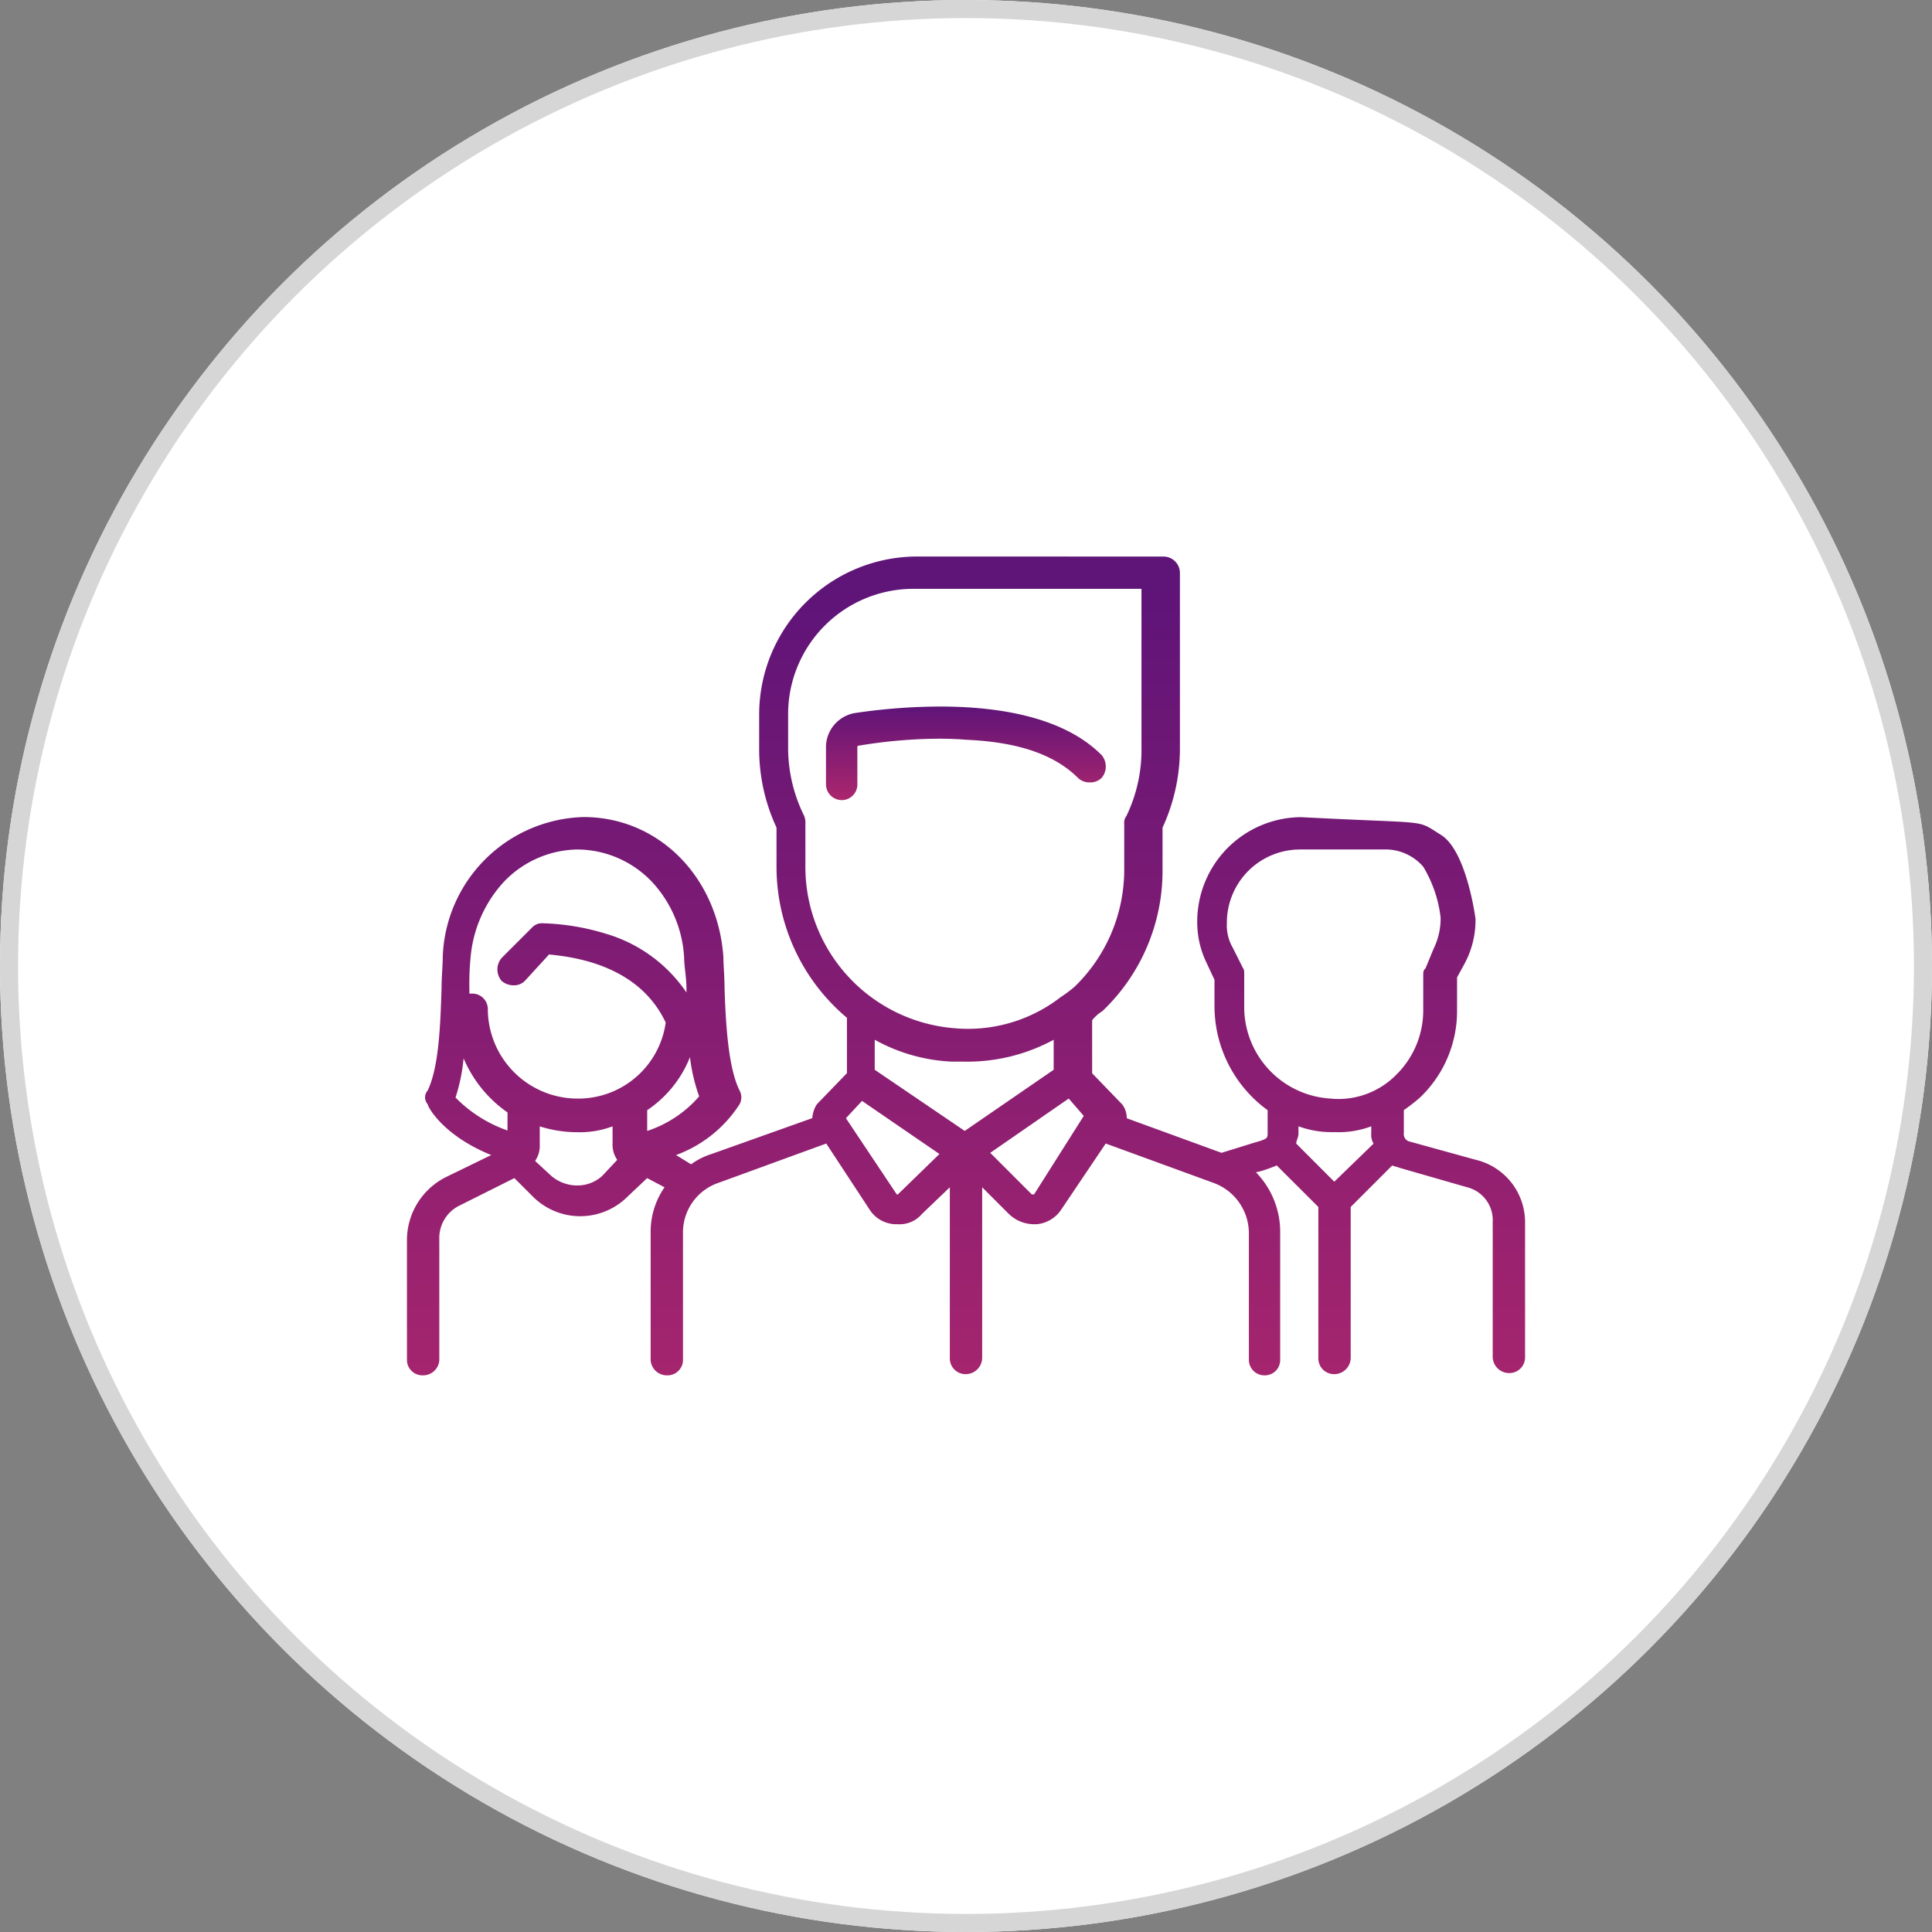 <svg xmlns="http://www.w3.org/2000/svg" xmlns:xlink="http://www.w3.org/1999/xlink" width="107" height="107" viewBox="0 0 107 107"><rect x="0" y="0" width="107" height="107" fill="#808080" stroke="none"/><defs><linearGradient id="linear-gradient" x1="0.5" x2="0.5" y2="1" gradientUnits="objectBoundingBox"><stop offset="0" stop-color="#5f1478"></stop><stop offset="1" stop-color="#ab266d"></stop></linearGradient></defs><g id="Grupo_17159" data-name="Grupo 17159" transform="translate(-33 -30)"><g id="Elipse_3143" data-name="Elipse 3143" transform="translate(33 30)" fill="#fff" stroke="#d6d6d6" stroke-width="1"><circle cx="53.5" cy="53.5" r="53.5" stroke="none"></circle><circle cx="53.5" cy="53.5" r="53" fill="none"></circle></g><g id="Grupo_17151" data-name="Grupo 17151" transform="translate(55.543 60.823)"><path id="Caminho_11407" data-name="Caminho 11407" d="M641.69,1885.807v8.749a8.409,8.409,0,0,1-.833,3.831.638.638,0,0,0-.122.45v2.557a9.018,9.018,0,0,1-2.751,6.453,7.24,7.24,0,0,1-.768.574,8.381,8.381,0,0,1-5.13,1.756c-.248,0-.5-.01-.758-.035a8.965,8.965,0,0,1-8.251-9.064v-2.24a1.091,1.091,0,0,0-.065-.45,8.457,8.457,0,0,1-.891-3.831v-1.914a6.942,6.942,0,0,1,6.909-6.835Zm-31.21,14.437a5.747,5.747,0,0,1,4.093,1.785,6.7,6.7,0,0,1,1.789,4.22c0,.445.129,1.083.129,1.724v.192a8.161,8.161,0,0,0-4.475-3.258,13.011,13.011,0,0,0-3.454-.575.748.748,0,0,0-.639.252l-1.666,1.665a.978.978,0,0,0,0,1.277,1.027,1.027,0,0,0,.666.242.848.848,0,0,0,.613-.242l1.344-1.468c1.213.128,4.925.51,6.461,3.771a4.887,4.887,0,0,1-4.861,4.211,4.977,4.977,0,0,1-4.991-4.914.86.86,0,0,0-.832-.9h-.189v-.254a14.832,14.832,0,0,1,.064-1.724,7.075,7.075,0,0,1,1.853-4.22A5.747,5.747,0,0,1,610.481,1900.244Zm44.836,0a2.764,2.764,0,0,1,1.979.954,7.008,7.008,0,0,1,.962,2.812,3.8,3.8,0,0,1-.387,1.729l-.446,1.083c-.129.128-.129.195-.129.388v1.915a5,5,0,0,1-1.472,3.573,4.5,4.5,0,0,1-3.218,1.365,3.772,3.772,0,0,1-.424-.023,5.081,5.081,0,0,1-4.8-5.172v-1.657c0-.193,0-.323-.064-.388l-.575-1.146a2.455,2.455,0,0,1-.322-1.345v-.061a4.053,4.053,0,0,1,4.029-4.027Zm-51.17,11.563a6.947,6.947,0,0,0,2.433,3v1h0a7.494,7.494,0,0,1-2.879-1.825A9.9,9.9,0,0,0,604.147,1911.807Zm12.538-.065a9.9,9.9,0,0,0,.51,2.176,6.5,6.5,0,0,1-2.879,1.914v-1.15A6.346,6.346,0,0,0,616.685,1911.743Zm20.144-.96v1.662l-4.926,3.387-4.985-3.387v-1.662a9.7,9.7,0,0,0,4.281,1.212h.7A10.034,10.034,0,0,0,636.829,1910.782Zm17.588,4.793v.382a.959.959,0,0,0,.128.577l-2.175,2.109-2.107-2.109c0-.194.124-.32.124-.577v-.382a5.312,5.312,0,0,0,1.794.323h.253A5.154,5.154,0,0,0,654.416,1915.576Zm-42.018,0v.959a1.479,1.479,0,0,0,.258.9l-.833.89a2.035,2.035,0,0,1-1.386.527,2.206,2.206,0,0,1-1.43-.527l-.9-.83a1.452,1.452,0,0,0,.258-.894v-1.021a6.869,6.869,0,0,0,2.046.323A5.155,5.155,0,0,0,612.4,1915.576Zm13.816-1.406,4.287,2.94-2.3,2.236h-.064l-2.815-4.218Zm11.447-.131.833.962-2.75,4.345h-.129l-2.3-2.3Zm-8.444-30.019a8.754,8.754,0,0,0-8.7,8.751v1.914a10.266,10.266,0,0,0,.961,4.346v2.1a10.921,10.921,0,0,0,3.9,8.436v3.066l-1.666,1.723a1.619,1.619,0,0,0-.252.767l-5.565,1.982a3.914,3.914,0,0,0-1.149.575l-.833-.512a7.079,7.079,0,0,0,3.518-2.812.8.8,0,0,0,0-.765c-.639-1.278-.768-3.768-.832-5.69,0-.636-.065-1.277-.065-1.721-.317-4.411-3.583-7.731-7.741-7.731a8.023,8.023,0,0,0-7.8,7.731c0,.508-.065,1.085-.065,1.721-.064,1.922-.129,4.346-.768,5.69a.575.575,0,0,0,0,.765c0,.131.833,1.724,3.519,2.812l-2.493,1.213a3.912,3.912,0,0,0-2.176,3.451v6.707a.858.858,0,0,0,.892.83.9.9,0,0,0,.9-.83v-6.707a2,2,0,0,1,1.091-1.853l3.066-1.534,1.027,1.025a3.708,3.708,0,0,0,5.243,0l1.085-1.025.961.509a4.33,4.33,0,0,0-.768,2.559v7.026a.9.9,0,0,0,.9.83.857.857,0,0,0,.891-.83v-7.026a2.9,2.9,0,0,1,1.981-2.812l5.953-2.171,2.428,3.7a1.76,1.76,0,0,0,1.408.77h.128a1.631,1.631,0,0,0,1.343-.575l1.537-1.472v9.456a.87.87,0,0,0,.892.893.912.912,0,0,0,.9-.893v-9.456l1.471,1.472a2.02,2.02,0,0,0,1.407.575h.129a1.824,1.824,0,0,0,1.343-.77l2.492-3.7,5.946,2.171a2.973,2.973,0,0,1,1.983,2.812v7.026a.862.862,0,0,0,.9.83.847.847,0,0,0,.833-.83v-7.026a4.722,4.722,0,0,0-1.343-3.389l.252-.059a8.142,8.142,0,0,0,.9-.322l2.305,2.3v8.366a.87.87,0,0,0,.892.893.911.911,0,0,0,.9-.893v-8.366l2.3-2.3c.129.065.253.065.382.126l3.776,1.085a1.878,1.878,0,0,1,1.407,1.919v7.47a.911.911,0,0,0,.892.9.872.872,0,0,0,.9-.9v-7.47a3.554,3.554,0,0,0-2.75-3.447l-3.712-1.025a.43.43,0,0,1-.252-.448v-1.276a9.2,9.2,0,0,0,.9-.7,6.613,6.613,0,0,0,2.047-4.854v-1.793l.382-.7a5.063,5.063,0,0,0,.639-2.553s-.483-3.761-1.918-4.645-.387-.593-7.74-.977a5.786,5.786,0,0,0-5.753,5.818v.061a5.142,5.142,0,0,0,.51,2.174l.446.957v1.467a7.129,7.129,0,0,0,2.943,5.752v1.276c0,.256,0,.321-.7.51l-1.853.575-5.249-1.915a1.258,1.258,0,0,0-.252-.767l-1.665-1.723v-2.94a2.293,2.293,0,0,1,.574-.508,10.729,10.729,0,0,0,3.325-7.731v-2.427a10.448,10.448,0,0,0,.962-4.346v-9.775a.909.909,0,0,0-.9-.891Z" transform="translate(-601.015 -1884.02)" fill-rule="evenodd" fill="url(#linear-gradient)"></path><path id="Caminho_11408" data-name="Caminho 11408" d="M674.331,1908.02a32.678,32.678,0,0,0-4.709.36,1.924,1.924,0,0,0-1.605,1.867v2.055a.877.877,0,0,0,.9.9.865.865,0,0,0,.838-.9v-2.055s0-.068.13-.068a27.5,27.5,0,0,1,4.385-.377c.5,0,1.021.015,1.536.06,2.9.127,4.893.836,6.179,2.122a.912.912,0,0,0,.644.238.9.9,0,0,0,.643-.238.974.974,0,0,0,0-1.286C681.138,1908.562,677.489,1908.02,674.331,1908.02Z" transform="translate(-644.815 -1899.713)" fill-rule="evenodd" fill="url(#linear-gradient)"></path></g></g></svg>